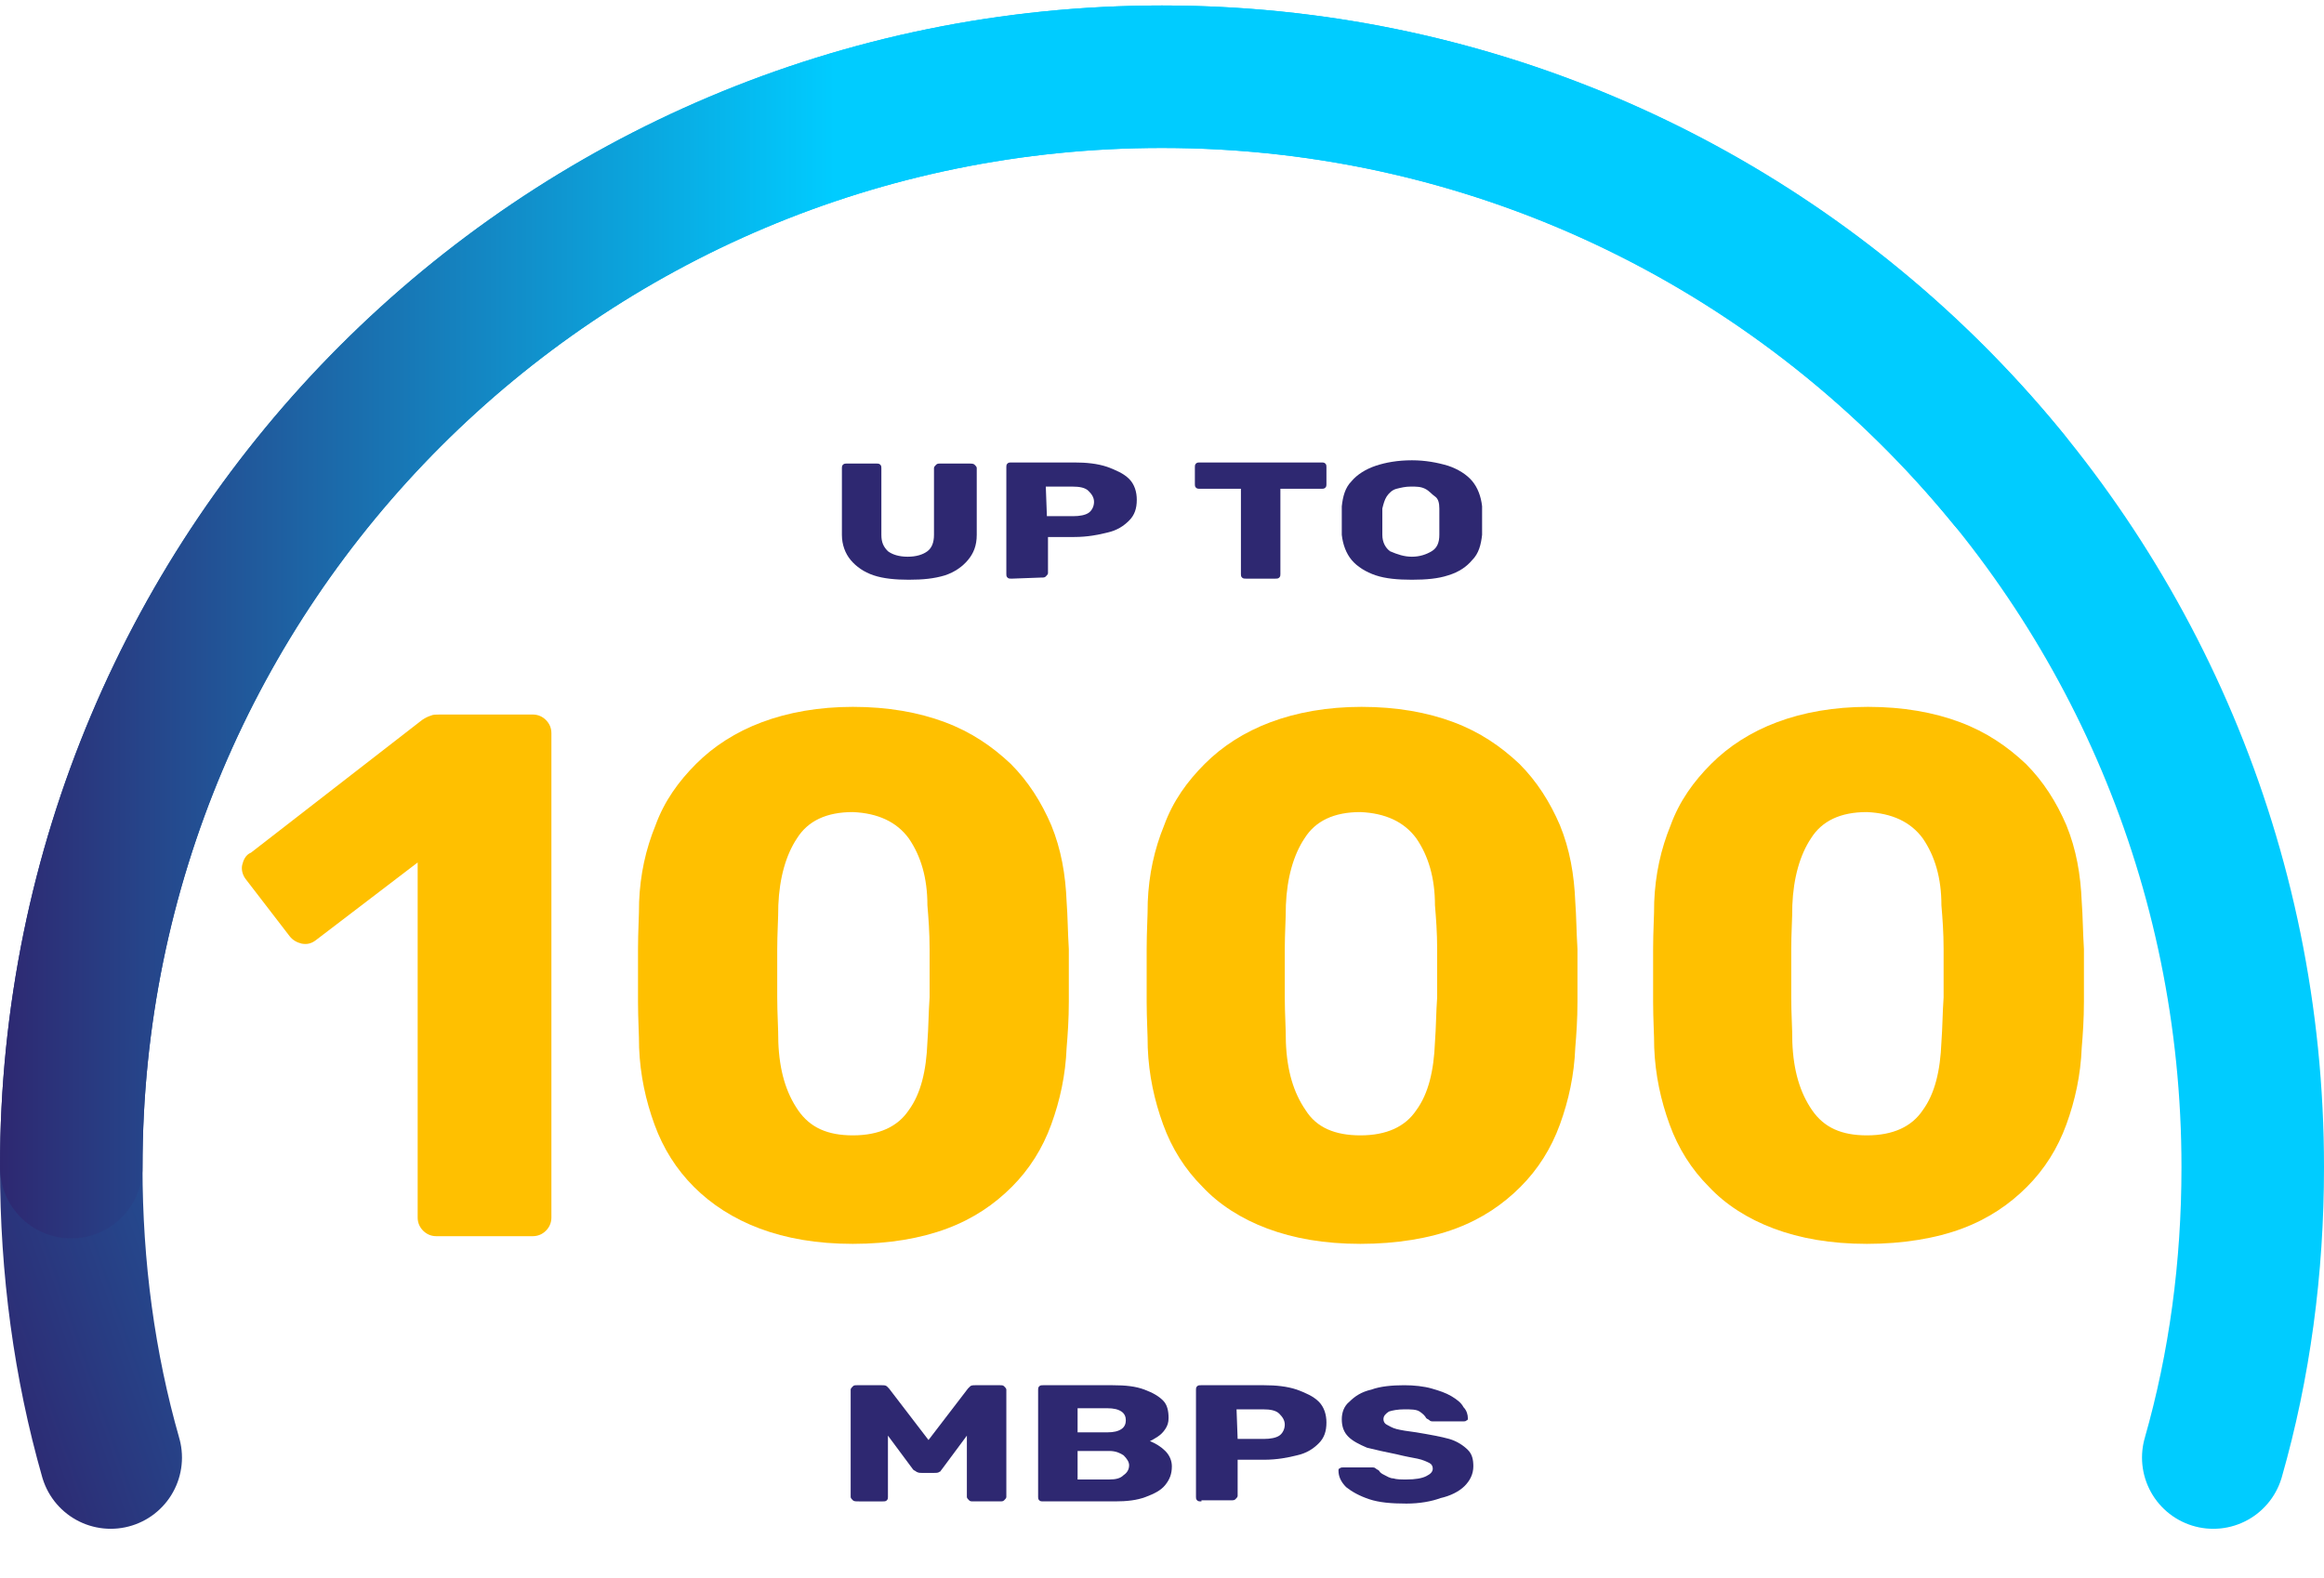 <?xml version="1.0" encoding="UTF-8"?> <svg xmlns="http://www.w3.org/2000/svg" xmlns:xlink="http://www.w3.org/1999/xlink" version="1.1" id="Layer_1" x="0px" y="0px" viewBox="0 0 212 144" style="enable-background:new 0 0 212 144;" xml:space="preserve"> <style type="text/css"> .st0{fill:none;stroke:#3C3C57;stroke-width:13;stroke-linecap:round;stroke-opacity:5.000000e-02;} .st1{fill:none;stroke:url(#SVGID_1_);stroke-width:13;stroke-linecap:round;} .st2{fill:#2E2871;} .st3{display:none;} .st4{display:inline;} .st5{display:inline;fill:#FFC000;} .st6{fill:#FFC000;} .st7{fill:none;stroke:url(#SVGID_2_);stroke-width:13;stroke-linecap:round;} </style> <path class="st0" d="M6.5,106.5C6.5,51.5,51,7,106,7s99.5,44.5,99.5,99.5c0,9.2-1.2,18.1-3.6,26.5"></path> <linearGradient id="SVGID_1_" gradientUnits="userSpaceOnUse" x1="-13.667" y1="-399.804" x2="245.991" y2="-310.413" gradientTransform="matrix(1 0 0 -1 0 -308)"> <stop offset="0" style="stop-color:#2E2871"></stop> <stop offset="0.359" style="stop-color:#00CCFF"></stop> <stop offset="0.745" style="stop-color:#00CCFF"></stop> </linearGradient> <path class="st1" d="M183.2,43.7C164.9,21.3,137.1,7,106,7C51,7,6.5,51.5,6.5,106.5c0,9.2,1.2,18.1,3.6,26.5"></path> <g> <path class="st2" d="M82.9,52.9c-1.2,0-2.3-0.1-3.2-0.4c-0.9-0.3-1.6-0.8-2.1-1.4c-0.5-0.6-0.8-1.4-0.8-2.3v-6.1 c0-0.1,0-0.2,0.1-0.3s0.2-0.1,0.4-0.1h2.6c0.2,0,0.3,0,0.4,0.1s0.1,0.2,0.1,0.3v6.1c0,0.7,0.2,1.1,0.6,1.5c0.4,0.3,1,0.5,1.8,0.5 s1.4-0.2,1.8-0.5s0.6-0.8,0.6-1.5v-6.1c0-0.1,0.1-0.2,0.2-0.3s0.2-0.1,0.4-0.1h2.7c0.1,0,0.3,0,0.4,0.1s0.2,0.2,0.2,0.3v6.1 c0,1-0.3,1.7-0.8,2.3s-1.2,1.1-2.1,1.4C85.2,52.8,84.2,52.9,82.9,52.9z"></path> <path class="st2" d="M92.3,52.8c-0.2,0-0.3,0-0.4-0.1s-0.1-0.2-0.1-0.3v-9.8c0-0.1,0-0.2,0.1-0.3s0.2-0.1,0.4-0.1H98 c1.1,0,2.1,0.1,3,0.4c0.8,0.3,1.5,0.6,2,1.1s0.7,1.2,0.7,1.9c0,0.8-0.2,1.4-0.7,1.9s-1.1,0.9-2,1.1c-0.8,0.2-1.8,0.4-3,0.4h-2.4 v3.3c0,0.1-0.1,0.2-0.2,0.3s-0.2,0.1-0.4,0.1L92.3,52.8L92.3,52.8z M95.5,47.1h2.4c0.6,0,1.1-0.1,1.4-0.3s0.5-0.6,0.5-1 s-0.2-0.7-0.5-1s-0.8-0.4-1.5-0.4h-2.4L95.5,47.1L95.5,47.1z"></path> <path class="st2" d="M113.7,52.8c-0.2,0-0.3,0-0.4-0.1s-0.1-0.2-0.1-0.3v-7.8h-3.7c-0.2,0-0.3,0-0.4-0.1s-0.1-0.2-0.1-0.3v-1.6 c0-0.1,0-0.2,0.1-0.3s0.2-0.1,0.4-0.1h11c0.2,0,0.3,0,0.4,0.1s0.1,0.2,0.1,0.3v1.6c0,0.1,0,0.2-0.1,0.3s-0.2,0.1-0.4,0.1h-3.7v7.8 c0,0.1,0,0.2-0.1,0.3s-0.2,0.1-0.4,0.1H113.7z"></path> <path class="st2" d="M128.8,52.9c-1.3,0-2.4-0.1-3.3-0.4c-0.9-0.3-1.7-0.8-2.2-1.4c-0.5-0.6-0.8-1.4-0.9-2.3c0-0.4,0-0.9,0-1.3 c0-0.4,0-0.9,0-1.3c0.1-0.9,0.3-1.7,0.9-2.3c0.5-0.6,1.3-1.1,2.2-1.4c0.9-0.3,2-0.5,3.3-0.5c1.2,0,2.3,0.2,3.3,0.5 c0.9,0.3,1.7,0.8,2.2,1.4c0.5,0.6,0.8,1.4,0.9,2.3c0,0.4,0,0.9,0,1.3c0,0.4,0,0.9,0,1.3c-0.1,0.9-0.3,1.7-0.9,2.3 c-0.5,0.6-1.2,1.1-2.2,1.4C131.2,52.8,130.1,52.9,128.8,52.9z M128.8,50.8c0.7,0,1.3-0.2,1.8-0.5s0.7-0.8,0.7-1.5 c0-0.4,0-0.9,0-1.2c0-0.4,0-0.8,0-1.2c0-0.5-0.1-0.9-0.4-1.1s-0.5-0.5-0.9-0.7s-0.8-0.2-1.3-0.2s-0.9,0.1-1.3,0.2 c-0.4,0.1-0.7,0.4-0.9,0.7c-0.2,0.3-0.3,0.7-0.4,1.1c0,0.4,0,0.8,0,1.2s0,0.8,0,1.2c0,0.7,0.3,1.2,0.7,1.5 C127.5,50.6,128.1,50.8,128.8,50.8z"></path> </g> <g class="st3"> <g class="st4"> <path class="st2" d="M62.9,113c-0.5,0-0.8-0.2-1.2-0.5c-0.3-0.3-0.5-0.7-0.5-1.2V78.9L51.9,86c-0.4,0.3-0.8,0.4-1.3,0.3 c-0.4-0.1-0.8-0.3-1.1-0.7l-4-5.2c-0.3-0.4-0.4-0.8-0.3-1.3s0.3-0.9,0.8-1.1l15.6-12.1c0.3-0.2,0.5-0.3,0.8-0.4 c0.2-0.1,0.5-0.1,0.8-0.1h8.5c0.5,0,0.9,0.2,1.2,0.5c0.3,0.3,0.5,0.7,0.5,1.2v44.2c0,0.5-0.2,0.9-0.5,1.2 c-0.3,0.3-0.7,0.5-1.2,0.5H62.9z"></path> <path class="st2" d="M100.9,113.7c-3.3,0-6.1-0.5-8.5-1.4s-4.4-2.2-6-3.8c-1.6-1.6-2.8-3.5-3.6-5.7c-0.8-2.2-1.3-4.5-1.4-7 c0-1.2-0.1-2.6-0.1-4.2s0-3.2,0-4.8c0-1.6,0.1-3,0.1-4.3c0.1-2.5,0.6-4.8,1.5-7c0.8-2.2,2.1-4,3.7-5.6s3.6-2.9,6-3.8 s5.2-1.4,8.3-1.4c3.2,0,6,0.5,8.4,1.4s4.3,2.2,6,3.8c1.6,1.6,2.8,3.5,3.7,5.6c0.9,2.2,1.3,4.5,1.4,7c0.1,1.3,0.1,2.7,0.2,4.3 c0,1.6,0,3.2,0,4.8c0,1.6-0.1,3-0.2,4.2c-0.1,2.5-0.6,4.8-1.4,7s-2,4.1-3.6,5.7s-3.5,2.9-5.9,3.8S104.2,113.7,100.9,113.7z M100.9,103.8c2.4,0,4.1-0.8,5.1-2.3c1.1-1.5,1.6-3.6,1.7-6.2c0.1-1.3,0.1-2.7,0.2-4.1c0-1.5,0-2.9,0-4.4s-0.1-2.8-0.2-4 c0-2.5-0.6-4.5-1.7-6.1c-1.1-1.5-2.8-2.3-5.1-2.4c-2.4,0-4.1,0.8-5.1,2.4c-1,1.5-1.6,3.6-1.7,6.1c0,1.2-0.1,2.6-0.1,4 c0,1.5,0,2.9,0,4.4s0.1,2.8,0.1,4.1c0.1,2.6,0.7,4.6,1.8,6.2C97,103.1,98.6,103.8,100.9,103.8z"></path> <path class="st2" d="M147.2,113.7c-3.3,0-6.1-0.5-8.5-1.4s-4.4-2.2-6-3.8c-1.6-1.6-2.8-3.5-3.6-5.7s-1.3-4.5-1.4-7 c0-1.2-0.1-2.6-0.1-4.2s0-3.2,0-4.8c0-1.6,0.1-3,0.1-4.3c0.1-2.5,0.6-4.8,1.5-7c0.8-2.2,2.1-4,3.7-5.6c1.6-1.6,3.6-2.9,6-3.8 s5.2-1.4,8.3-1.4c3.2,0,6,0.5,8.4,1.4s4.3,2.2,6,3.8c1.6,1.6,2.8,3.5,3.7,5.6c0.9,2.2,1.3,4.5,1.4,7c0.1,1.3,0.1,2.7,0.2,4.3 c0,1.6,0,3.2,0,4.8c0,1.6-0.1,3-0.2,4.2c-0.1,2.5-0.6,4.8-1.4,7c-0.8,2.2-2,4.1-3.6,5.7s-3.5,2.9-5.9,3.8S150.5,113.7,147.2,113.7 z M147.2,103.8c2.4,0,4.1-0.8,5.1-2.3c1.1-1.5,1.6-3.6,1.7-6.2c0.1-1.3,0.1-2.7,0.2-4.1c0-1.5,0-2.9,0-4.4s-0.1-2.8-0.2-4 c0-2.5-0.6-4.5-1.7-6.1c-1.1-1.5-2.8-2.3-5.1-2.4c-2.4,0-4.1,0.8-5.1,2.4c-1,1.5-1.6,3.6-1.7,6.1c0,1.2-0.1,2.6-0.1,4 c0,1.5,0,2.9,0,4.4s0.1,2.8,0.1,4.1c0.1,2.6,0.7,4.6,1.8,6.2C143.2,103.1,144.9,103.8,147.2,103.8z"></path> </g> </g> <g> <path class="st2" d="M78.2,137c-0.1,0-0.3,0-0.4-0.1s-0.2-0.2-0.2-0.3v-9.8c0-0.1,0.1-0.2,0.2-0.3c0.1-0.1,0.2-0.1,0.4-0.1h2.2 c0.2,0,0.4,0,0.5,0.1s0.2,0.2,0.2,0.2l3.6,4.7l3.6-4.7c0,0,0.1-0.1,0.2-0.2s0.3-0.1,0.5-0.1h2.2c0.2,0,0.3,0,0.4,0.1 s0.2,0.2,0.2,0.3v9.8c0,0.1-0.1,0.2-0.2,0.3s-0.2,0.1-0.4,0.1h-2.4c-0.2,0-0.3,0-0.4-0.1s-0.2-0.2-0.2-0.3V131l-2.3,3.1 c-0.1,0.1-0.1,0.2-0.2,0.2c-0.1,0.1-0.3,0.1-0.5,0.1h-1.1c-0.2,0-0.3,0-0.5-0.1c-0.1-0.1-0.2-0.1-0.3-0.2L81,131v5.6 c0,0.1,0,0.2-0.1,0.3s-0.2,0.1-0.4,0.1L78.2,137L78.2,137z"></path> <path class="st2" d="M95.2,137c-0.2,0-0.3,0-0.4-0.1s-0.1-0.2-0.1-0.3v-9.8c0-0.1,0-0.2,0.1-0.3c0.1-0.1,0.2-0.1,0.4-0.1h6.3 c1.2,0,2.1,0.1,2.9,0.4s1.3,0.6,1.7,1c0.4,0.4,0.5,1,0.5,1.6c0,0.4-0.1,0.7-0.3,1s-0.4,0.5-0.7,0.7c-0.3,0.2-0.5,0.3-0.7,0.4 c0.5,0.2,1,0.5,1.4,0.9s0.6,0.9,0.6,1.4c0,0.7-0.2,1.2-0.6,1.7s-1,0.8-1.8,1.1s-1.7,0.4-2.8,0.4L95.2,137L95.2,137z M98.3,130.7 h2.7c0.6,0,1-0.1,1.3-0.3s0.4-0.5,0.4-0.8s-0.1-0.6-0.4-0.8s-0.7-0.3-1.3-0.3h-2.7V130.7z M98.3,135h2.9c0.6,0,1-0.1,1.3-0.4 c0.3-0.2,0.5-0.5,0.5-0.9c0-0.3-0.2-0.6-0.5-0.9c-0.3-0.2-0.7-0.4-1.3-0.4h-2.9V135z"></path> <path class="st2" d="M109.6,137c-0.2,0-0.3,0-0.4-0.1s-0.1-0.2-0.1-0.3v-9.8c0-0.1,0-0.2,0.1-0.3c0.1-0.1,0.2-0.1,0.4-0.1h5.7 c1.1,0,2.1,0.1,3,0.4c0.8,0.3,1.5,0.6,2,1.1c0.5,0.5,0.7,1.2,0.7,1.9c0,0.8-0.2,1.4-0.7,1.9s-1.1,0.9-2,1.1c-0.8,0.2-1.8,0.4-3,0.4 h-2.4v3.3c0,0.1-0.1,0.2-0.2,0.3s-0.2,0.1-0.4,0.1h-2.7V137z M112.9,131.3h2.4c0.6,0,1.1-0.1,1.4-0.3s0.5-0.6,0.5-1s-0.2-0.7-0.5-1 s-0.8-0.4-1.5-0.4h-2.4L112.9,131.3L112.9,131.3z"></path> <path class="st2" d="M128.3,137.2c-1.4,0-2.5-0.1-3.4-0.4c-0.9-0.3-1.6-0.7-2.1-1.1c-0.5-0.5-0.7-1-0.7-1.5c0-0.1,0-0.2,0.1-0.2 c0.1-0.1,0.2-0.1,0.3-0.1h2.6c0.2,0,0.3,0,0.4,0.1s0.2,0.1,0.3,0.2c0.1,0.2,0.3,0.3,0.5,0.4s0.5,0.3,0.8,0.3 c0.3,0.1,0.7,0.1,1.2,0.1c0.8,0,1.4-0.1,1.8-0.3c0.4-0.2,0.6-0.4,0.6-0.7c0-0.2-0.1-0.4-0.3-0.5s-0.6-0.3-1.1-0.4s-1.1-0.2-1.9-0.4 c-1-0.2-1.9-0.4-2.7-0.6c-0.7-0.3-1.3-0.6-1.7-1c-0.4-0.4-0.6-0.9-0.6-1.6c0-0.6,0.2-1.2,0.7-1.6c0.5-0.5,1.1-0.9,2-1.1 c0.8-0.3,1.9-0.4,3-0.4c0.9,0,1.8,0.1,2.5,0.3c0.7,0.2,1.3,0.4,1.8,0.7c0.5,0.3,0.9,0.6,1.1,1c0.3,0.3,0.4,0.7,0.4,1 c0,0.1,0,0.2-0.1,0.2c-0.1,0.1-0.2,0.1-0.3,0.1h-2.7c-0.2,0-0.3,0-0.4-0.1s-0.2-0.1-0.3-0.2c-0.1-0.2-0.3-0.4-0.6-0.6 s-0.8-0.2-1.4-0.2s-1.1,0.1-1.4,0.2c-0.3,0.2-0.5,0.4-0.5,0.7c0,0.2,0.1,0.4,0.3,0.5c0.2,0.1,0.5,0.3,0.9,0.4 c0.4,0.1,1,0.2,1.8,0.3c1.2,0.2,2.3,0.4,3,0.6s1.3,0.6,1.7,1s0.5,0.9,0.5,1.5c0,0.7-0.3,1.3-0.8,1.8s-1.3,0.9-2.2,1.1 C130.6,137,129.5,137.2,128.3,137.2z"></path> </g> <g class="st3"> <path class="st5" d="M42.6,112.7c-0.5,0-0.9-0.2-1.3-0.5c-0.3-0.3-0.5-0.7-0.5-1.2v-4.8c0-0.3,0.1-0.8,0.3-1.5s0.7-1.3,1.4-1.9 l7.1-6.9c3.6-2.8,6.6-5.1,8.9-7c2.3-1.9,4.1-3.6,5.2-5.1s1.7-2.9,1.7-4.2c0-1.5-0.4-2.8-1.2-3.8c-0.8-1-2.2-1.5-4.1-1.5 c-1.3,0-2.4,0.3-3.3,0.9c-0.9,0.6-1.6,1.3-2,2.2c-0.5,0.9-0.8,1.8-1,2.8c-0.2,0.6-0.5,1-0.9,1.2s-0.9,0.3-1.4,0.3H43 c-0.4,0-0.7-0.1-1-0.4s-0.4-0.6-0.4-1c0-2.2,0.5-4.2,1.4-6.1s2.1-3.6,3.7-5.1c1.6-1.5,3.5-2.6,5.8-3.4s4.8-1.2,7.6-1.2 c3.9,0,7.1,0.6,9.8,1.8c2.7,1.2,4.7,2.9,6.2,5.1c1.4,2.2,2.1,4.8,2.1,7.7c0,2.2-0.5,4.3-1.5,6.2c-1,1.9-2.4,3.8-4.1,5.5 c-1.8,1.7-3.9,3.5-6.4,5.4l-6.3,6.3h17.5c0.5,0,0.9,0.2,1.3,0.5c0.3,0.3,0.5,0.7,0.5,1.2v6.9c0,0.5-0.2,0.9-0.5,1.2 c-0.3,0.3-0.8,0.5-1.3,0.5L42.6,112.7L42.6,112.7z"></path> <path class="st5" d="M105.3,113.4c-3.3,0-6.1-0.5-8.5-1.4s-4.4-2.2-5.9-3.8c-1.6-1.6-2.8-3.5-3.6-5.7c-0.8-2.2-1.3-4.5-1.4-7 c0-1.2-0.1-2.6-0.1-4.2s0-3.2,0-4.8c0-1.6,0.1-3,0.1-4.3c0.1-2.5,0.6-4.8,1.5-7c0.8-2.2,2.1-4,3.7-5.6s3.6-2.9,6-3.8 s5.2-1.4,8.3-1.4c3.2,0,6,0.5,8.4,1.4s4.3,2.2,6,3.8c1.6,1.6,2.8,3.5,3.7,5.6s1.3,4.5,1.4,7c0.1,1.3,0.1,2.7,0.2,4.3 c0,1.6,0,3.2,0,4.8c0,1.6-0.1,3-0.2,4.2c-0.1,2.5-0.6,4.8-1.4,7s-2,4.1-3.6,5.7s-3.5,2.9-5.9,3.8S108.6,113.4,105.3,113.4z M105.3,103.5c2.4,0,4.1-0.8,5.1-2.3c1.1-1.5,1.6-3.6,1.7-6.2c0.1-1.3,0.1-2.7,0.2-4.1c0-1.5,0-2.9,0-4.4s-0.1-2.8-0.2-4 c0-2.5-0.6-4.5-1.7-6.1c-1.1-1.5-2.8-2.3-5.1-2.4c-2.4,0-4.1,0.8-5.1,2.4c-1,1.5-1.6,3.6-1.7,6.1c0,1.2-0.1,2.6-0.1,4 c0,1.5,0,2.9,0,4.4s0.1,2.8,0.1,4.1c0.1,2.6,0.7,4.6,1.8,6.2C101.4,102.8,103,103.5,105.3,103.5z"></path> <path class="st5" d="M151.5,113.4c-3.3,0-6.1-0.5-8.5-1.4s-4.4-2.2-6-3.8c-1.6-1.6-2.8-3.5-3.6-5.7s-1.3-4.5-1.4-7 c0-1.2-0.1-2.6-0.1-4.2s0-3.2,0-4.8c0-1.6,0.1-3,0.1-4.3c0.1-2.5,0.6-4.8,1.5-7s2.1-4,3.7-5.6c1.6-1.6,3.6-2.9,6-3.8 s5.2-1.4,8.3-1.4c3.2,0,6,0.5,8.4,1.4s4.3,2.2,6,3.8c1.6,1.6,2.8,3.5,3.7,5.6s1.3,4.5,1.4,7c0.1,1.3,0.1,2.7,0.2,4.3 c0,1.6,0,3.2,0,4.8c0,1.6-0.1,3-0.2,4.2c-0.1,2.5-0.6,4.8-1.4,7c-0.8,2.2-2,4.1-3.6,5.7s-3.5,2.9-5.9,3.8S154.8,113.4,151.5,113.4z M151.5,103.5c2.4,0,4.1-0.8,5.1-2.3c1.1-1.5,1.6-3.6,1.7-6.2c0.1-1.3,0.1-2.7,0.2-4.1c0-1.5,0-2.9,0-4.4s-0.1-2.8-0.2-4 c0-2.5-0.6-4.5-1.7-6.1c-1.1-1.5-2.8-2.3-5.1-2.4c-2.4,0-4.1,0.8-5.1,2.4c-1,1.5-1.6,3.6-1.7,6.1c0,1.2-0.1,2.6-0.1,4 c0,1.5,0,2.9,0,4.4s0.1,2.8,0.1,4.1c0.1,2.6,0.7,4.6,1.8,6.2C147.6,102.8,149.3,103.5,151.5,103.5z"></path> </g> <g> <g class="st3"> <path class="st5" d="M-174-78c-0.5,0-0.9-0.2-1.2-0.5c-0.3-0.3-0.5-0.7-0.5-1.2v-32.4l-9.3,7.1c-0.4,0.3-0.8,0.4-1.3,0.3 c-0.4-0.1-0.8-0.3-1.1-0.7l-4-5.2c-0.3-0.4-0.4-0.9-0.3-1.3s0.3-0.9,0.8-1.1l15.6-12.1c0.3-0.2,0.5-0.3,0.8-0.4 c0.2-0.1,0.5-0.1,0.8-0.1h8.5c0.5,0,0.9,0.2,1.2,0.5c0.3,0.3,0.5,0.7,0.5,1.2v44.2c0,0.5-0.2,0.9-0.5,1.2 c-0.3,0.3-0.7,0.5-1.2,0.5H-174z"></path> <path class="st5" d="M-135.9-77.4c-3.3,0-6.1-0.5-8.5-1.4c-2.4-0.9-4.4-2.2-5.9-3.8c-1.6-1.6-2.8-3.5-3.6-5.7 c-0.8-2.2-1.3-4.5-1.4-7c0-1.2-0.1-2.6-0.1-4.2c0-1.6,0-3.2,0-4.8c0-1.6,0.1-3,0.1-4.3c0.1-2.5,0.6-4.8,1.5-7 c0.8-2.2,2.1-4,3.7-5.6c1.6-1.6,3.6-2.9,6-3.8c2.4-0.9,5.2-1.4,8.3-1.4c3.2,0,6,0.5,8.4,1.4c2.4,0.9,4.3,2.2,6,3.8 c1.6,1.6,2.8,3.5,3.7,5.6c0.9,2.2,1.3,4.5,1.4,7c0.1,1.3,0.1,2.7,0.2,4.3c0,1.6,0,3.2,0,4.8c0,1.6-0.1,3-0.2,4.2 c-0.1,2.5-0.6,4.8-1.4,7c-0.8,2.2-2,4.1-3.6,5.7c-1.6,1.6-3.5,2.9-5.9,3.8S-132.6-77.4-135.9-77.4z M-135.9-87.2 c2.4,0,4.1-0.8,5.1-2.3c1.1-1.5,1.6-3.6,1.7-6.2c0.1-1.3,0.1-2.7,0.2-4.1c0-1.5,0-2.9,0-4.4c0-1.5-0.1-2.8-0.2-4 c0-2.5-0.6-4.5-1.7-6.1c-1.1-1.5-2.8-2.3-5.1-2.4c-2.4,0-4.1,0.8-5.1,2.4c-1,1.5-1.6,3.6-1.7,6.1c0,1.2-0.1,2.6-0.1,4 c0,1.5,0,2.9,0,4.4c0,1.5,0.1,2.8,0.1,4.1c0.1,2.6,0.7,4.6,1.8,6.2C-139.9-88-138.2-87.2-135.9-87.2z"></path> <path class="st5" d="M-89.7-77.4c-3.3,0-6.1-0.5-8.5-1.4c-2.4-0.9-4.4-2.2-5.9-3.8c-1.6-1.6-2.8-3.5-3.6-5.7 c-0.8-2.2-1.3-4.5-1.4-7c0-1.2-0.1-2.6-0.1-4.2c0-1.6,0-3.2,0-4.8c0-1.6,0.1-3,0.1-4.3c0.1-2.5,0.6-4.8,1.5-7 c0.8-2.2,2.1-4,3.7-5.6c1.6-1.6,3.6-2.9,6-3.8c2.4-0.9,5.2-1.4,8.3-1.4c3.2,0,6,0.5,8.4,1.4c2.4,0.9,4.3,2.2,6,3.8 c1.6,1.6,2.8,3.5,3.7,5.6c0.9,2.2,1.3,4.5,1.4,7c0.1,1.3,0.1,2.7,0.2,4.3c0,1.6,0,3.2,0,4.8c0,1.6-0.1,3-0.2,4.2 c-0.1,2.5-0.6,4.8-1.4,7c-0.8,2.2-2,4.1-3.6,5.7c-1.6,1.6-3.5,2.9-5.9,3.8S-86.4-77.4-89.7-77.4z M-89.7-87.2 c2.4,0,4.1-0.8,5.1-2.3c1.1-1.5,1.6-3.6,1.7-6.2c0.1-1.3,0.1-2.7,0.2-4.1c0-1.5,0-2.9,0-4.4c0-1.5-0.1-2.8-0.2-4 c0-2.5-0.6-4.5-1.7-6.1c-1.1-1.5-2.8-2.3-5.1-2.4c-2.4,0-4.1,0.8-5.1,2.4c-1,1.5-1.6,3.6-1.7,6.1c0,1.2-0.1,2.6-0.1,4 c0,1.5,0,2.9,0,4.4c0,1.5,0.1,2.8,0.1,4.1c0.1,2.6,0.7,4.6,1.8,6.2C-93.7-88-92-87.2-89.7-87.2z"></path> <path class="st5" d="M-43.5-77.4c-3.3,0-6.1-0.5-8.5-1.4c-2.4-0.9-4.4-2.2-5.9-3.8c-1.6-1.6-2.8-3.5-3.6-5.7 c-0.8-2.2-1.3-4.5-1.4-7c0-1.2-0.1-2.6-0.1-4.2c0-1.6,0-3.2,0-4.8c0-1.6,0.1-3,0.1-4.3c0.1-2.5,0.6-4.8,1.5-7 c0.8-2.2,2.1-4,3.7-5.6c1.6-1.6,3.6-2.9,6-3.8c2.4-0.9,5.2-1.4,8.3-1.4c3.2,0,6,0.5,8.4,1.4c2.4,0.9,4.3,2.2,6,3.8 c1.6,1.6,2.8,3.5,3.7,5.6c0.9,2.2,1.3,4.5,1.4,7c0.1,1.3,0.1,2.7,0.2,4.3c0,1.6,0,3.2,0,4.8c0,1.6-0.1,3-0.2,4.2 c-0.1,2.5-0.6,4.8-1.4,7c-0.8,2.2-2,4.1-3.6,5.7c-1.6,1.6-3.5,2.9-5.9,3.8S-40.2-77.4-43.5-77.4z M-43.5-87.2 c2.4,0,4.1-0.8,5.1-2.3c1.1-1.5,1.6-3.6,1.7-6.2c0.1-1.3,0.1-2.7,0.2-4.1c0-1.5,0-2.9,0-4.4c0-1.5-0.1-2.8-0.2-4 c0-2.5-0.6-4.5-1.7-6.1c-1.1-1.5-2.8-2.3-5.1-2.4c-2.4,0-4.1,0.8-5.1,2.4c-1,1.5-1.6,3.6-1.7,6.1c0,1.2-0.1,2.6-0.1,4 c0,1.5,0,2.9,0,4.4c0,1.5,0.1,2.8,0.1,4.1c0.1,2.6,0.7,4.6,1.8,6.2C-47.4-88-45.7-87.2-43.5-87.2z"></path> </g> </g> <g> <path class="st6" d="M39.8,112.8c-0.5,0-0.9-0.2-1.2-0.5c-0.3-0.3-0.5-0.7-0.5-1.2V78.7l-9.3,7.1c-0.4,0.3-0.8,0.4-1.3,0.3 c-0.4-0.1-0.8-0.3-1.1-0.7l-4-5.2c-0.3-0.4-0.4-0.9-0.3-1.3s0.3-0.9,0.8-1.1l15.6-12.1c0.3-0.2,0.5-0.3,0.8-0.4 c0.2-0.1,0.5-0.1,0.8-0.1h8.5c0.5,0,0.9,0.2,1.2,0.5c0.3,0.3,0.5,0.7,0.5,1.2v44.2c0,0.5-0.2,0.9-0.5,1.2c-0.3,0.3-0.7,0.5-1.2,0.5 H39.8z"></path> <path class="st6" d="M77.8,113.5c-3.3,0-6.1-0.5-8.5-1.4c-2.4-0.9-4.4-2.2-6-3.8c-1.6-1.6-2.8-3.5-3.6-5.7c-0.8-2.2-1.3-4.5-1.4-7 c0-1.2-0.1-2.6-0.1-4.2c0-1.6,0-3.2,0-4.8c0-1.6,0.1-3,0.1-4.3c0.1-2.5,0.6-4.8,1.5-7c0.8-2.2,2.1-4,3.7-5.6c1.6-1.6,3.6-2.9,6-3.8 c2.4-0.9,5.2-1.4,8.3-1.4c3.2,0,6,0.5,8.4,1.4c2.4,0.9,4.3,2.2,6,3.8c1.6,1.6,2.8,3.5,3.7,5.6c0.9,2.2,1.3,4.5,1.4,7 c0.1,1.3,0.1,2.7,0.2,4.3c0,1.6,0,3.2,0,4.8c0,1.6-0.1,3-0.2,4.2c-0.1,2.5-0.6,4.8-1.4,7c-0.8,2.2-2,4.1-3.6,5.7 c-1.6,1.6-3.5,2.9-5.9,3.8S81.1,113.5,77.8,113.5z M77.8,103.6c2.4,0,4.1-0.8,5.1-2.3c1.1-1.5,1.6-3.6,1.7-6.2 c0.1-1.3,0.1-2.7,0.2-4.1c0-1.5,0-2.9,0-4.4c0-1.5-0.1-2.8-0.2-4c0-2.5-0.6-4.5-1.7-6.1c-1.1-1.5-2.8-2.3-5.1-2.4 c-2.4,0-4.1,0.8-5.1,2.4c-1,1.5-1.6,3.6-1.7,6.1c0,1.2-0.1,2.6-0.1,4c0,1.5,0,2.9,0,4.4c0,1.5,0.1,2.8,0.1,4.1 c0.1,2.6,0.7,4.6,1.8,6.2C73.9,102.9,75.5,103.6,77.8,103.6z"></path> <path class="st6" d="M124.1,113.5c-3.3,0-6.1-0.5-8.5-1.4c-2.4-0.9-4.4-2.2-5.9-3.8c-1.6-1.6-2.8-3.5-3.6-5.7 c-0.8-2.2-1.3-4.5-1.4-7c0-1.2-0.1-2.6-0.1-4.2c0-1.6,0-3.2,0-4.8c0-1.6,0.1-3,0.1-4.3c0.1-2.5,0.6-4.8,1.5-7 c0.8-2.2,2.1-4,3.7-5.6c1.6-1.6,3.6-2.9,6-3.8c2.4-0.9,5.2-1.4,8.3-1.4c3.2,0,6,0.5,8.4,1.4c2.4,0.9,4.3,2.2,6,3.8 c1.6,1.6,2.8,3.5,3.7,5.6c0.9,2.2,1.3,4.5,1.4,7c0.1,1.3,0.1,2.7,0.2,4.3c0,1.6,0,3.2,0,4.8c0,1.6-0.1,3-0.2,4.2 c-0.1,2.5-0.6,4.8-1.4,7c-0.8,2.2-2,4.1-3.6,5.7c-1.6,1.6-3.5,2.9-5.9,3.8S127.4,113.5,124.1,113.5z M124.1,103.6 c2.4,0,4.1-0.8,5.1-2.3c1.1-1.5,1.6-3.6,1.7-6.2c0.1-1.3,0.1-2.7,0.2-4.1c0-1.5,0-2.9,0-4.4c0-1.5-0.1-2.8-0.2-4 c0-2.5-0.6-4.5-1.7-6.1c-1.1-1.5-2.8-2.3-5.1-2.4c-2.4,0-4.1,0.8-5.1,2.4c-1,1.5-1.6,3.6-1.7,6.1c0,1.2-0.1,2.6-0.1,4 c0,1.5,0,2.9,0,4.4c0,1.5,0.1,2.8,0.1,4.1c0.1,2.6,0.7,4.6,1.8,6.2C120.1,102.9,121.8,103.6,124.1,103.6z"></path> <path class="st6" d="M170.3,113.5c-3.3,0-6.1-0.5-8.5-1.4c-2.4-0.9-4.4-2.2-5.9-3.8c-1.6-1.6-2.8-3.5-3.6-5.7 c-0.8-2.2-1.3-4.5-1.4-7c0-1.2-0.1-2.6-0.1-4.2c0-1.6,0-3.2,0-4.8c0-1.6,0.1-3,0.1-4.3c0.1-2.5,0.6-4.8,1.5-7 c0.8-2.2,2.1-4,3.7-5.6c1.6-1.6,3.6-2.9,6-3.8c2.4-0.9,5.2-1.4,8.3-1.4c3.2,0,6,0.5,8.4,1.4c2.4,0.9,4.3,2.2,6,3.8 c1.6,1.6,2.8,3.5,3.7,5.6c0.9,2.2,1.3,4.5,1.4,7c0.1,1.3,0.1,2.7,0.2,4.3c0,1.6,0,3.2,0,4.8c0,1.6-0.1,3-0.2,4.2 c-0.1,2.5-0.6,4.8-1.4,7c-0.8,2.2-2,4.1-3.6,5.7c-1.6,1.6-3.5,2.9-5.9,3.8S173.6,113.5,170.3,113.5z M170.3,103.6 c2.4,0,4.1-0.8,5.1-2.3c1.1-1.5,1.6-3.6,1.7-6.2c0.1-1.3,0.1-2.7,0.2-4.1c0-1.5,0-2.9,0-4.4c0-1.5-0.1-2.8-0.2-4 c0-2.5-0.6-4.5-1.7-6.1c-1.1-1.5-2.8-2.3-5.1-2.4c-2.4,0-4.1,0.8-5.1,2.4c-1,1.5-1.6,3.6-1.7,6.1c0,1.2-0.1,2.6-0.1,4 c0,1.5,0,2.9,0,4.4c0,1.5,0.1,2.8,0.1,4.1c0.1,2.6,0.7,4.6,1.8,6.2C166.4,102.9,168,103.6,170.3,103.6z"></path> </g> <linearGradient id="SVGID_2_" gradientUnits="userSpaceOnUse" x1="0" y1="70" x2="212" y2="70"> <stop offset="0" style="stop-color:#2E2871"></stop> <stop offset="0.359" style="stop-color:#00CCFF"></stop> <stop offset="0.745" style="stop-color:#00CCFF"></stop> </linearGradient> <path class="st7" d="M6.5,106.5C6.5,51.5,51,7,106,7s99.5,44.5,99.5,99.5c0,9.2-1.2,18.1-3.6,26.5"></path> </svg> 